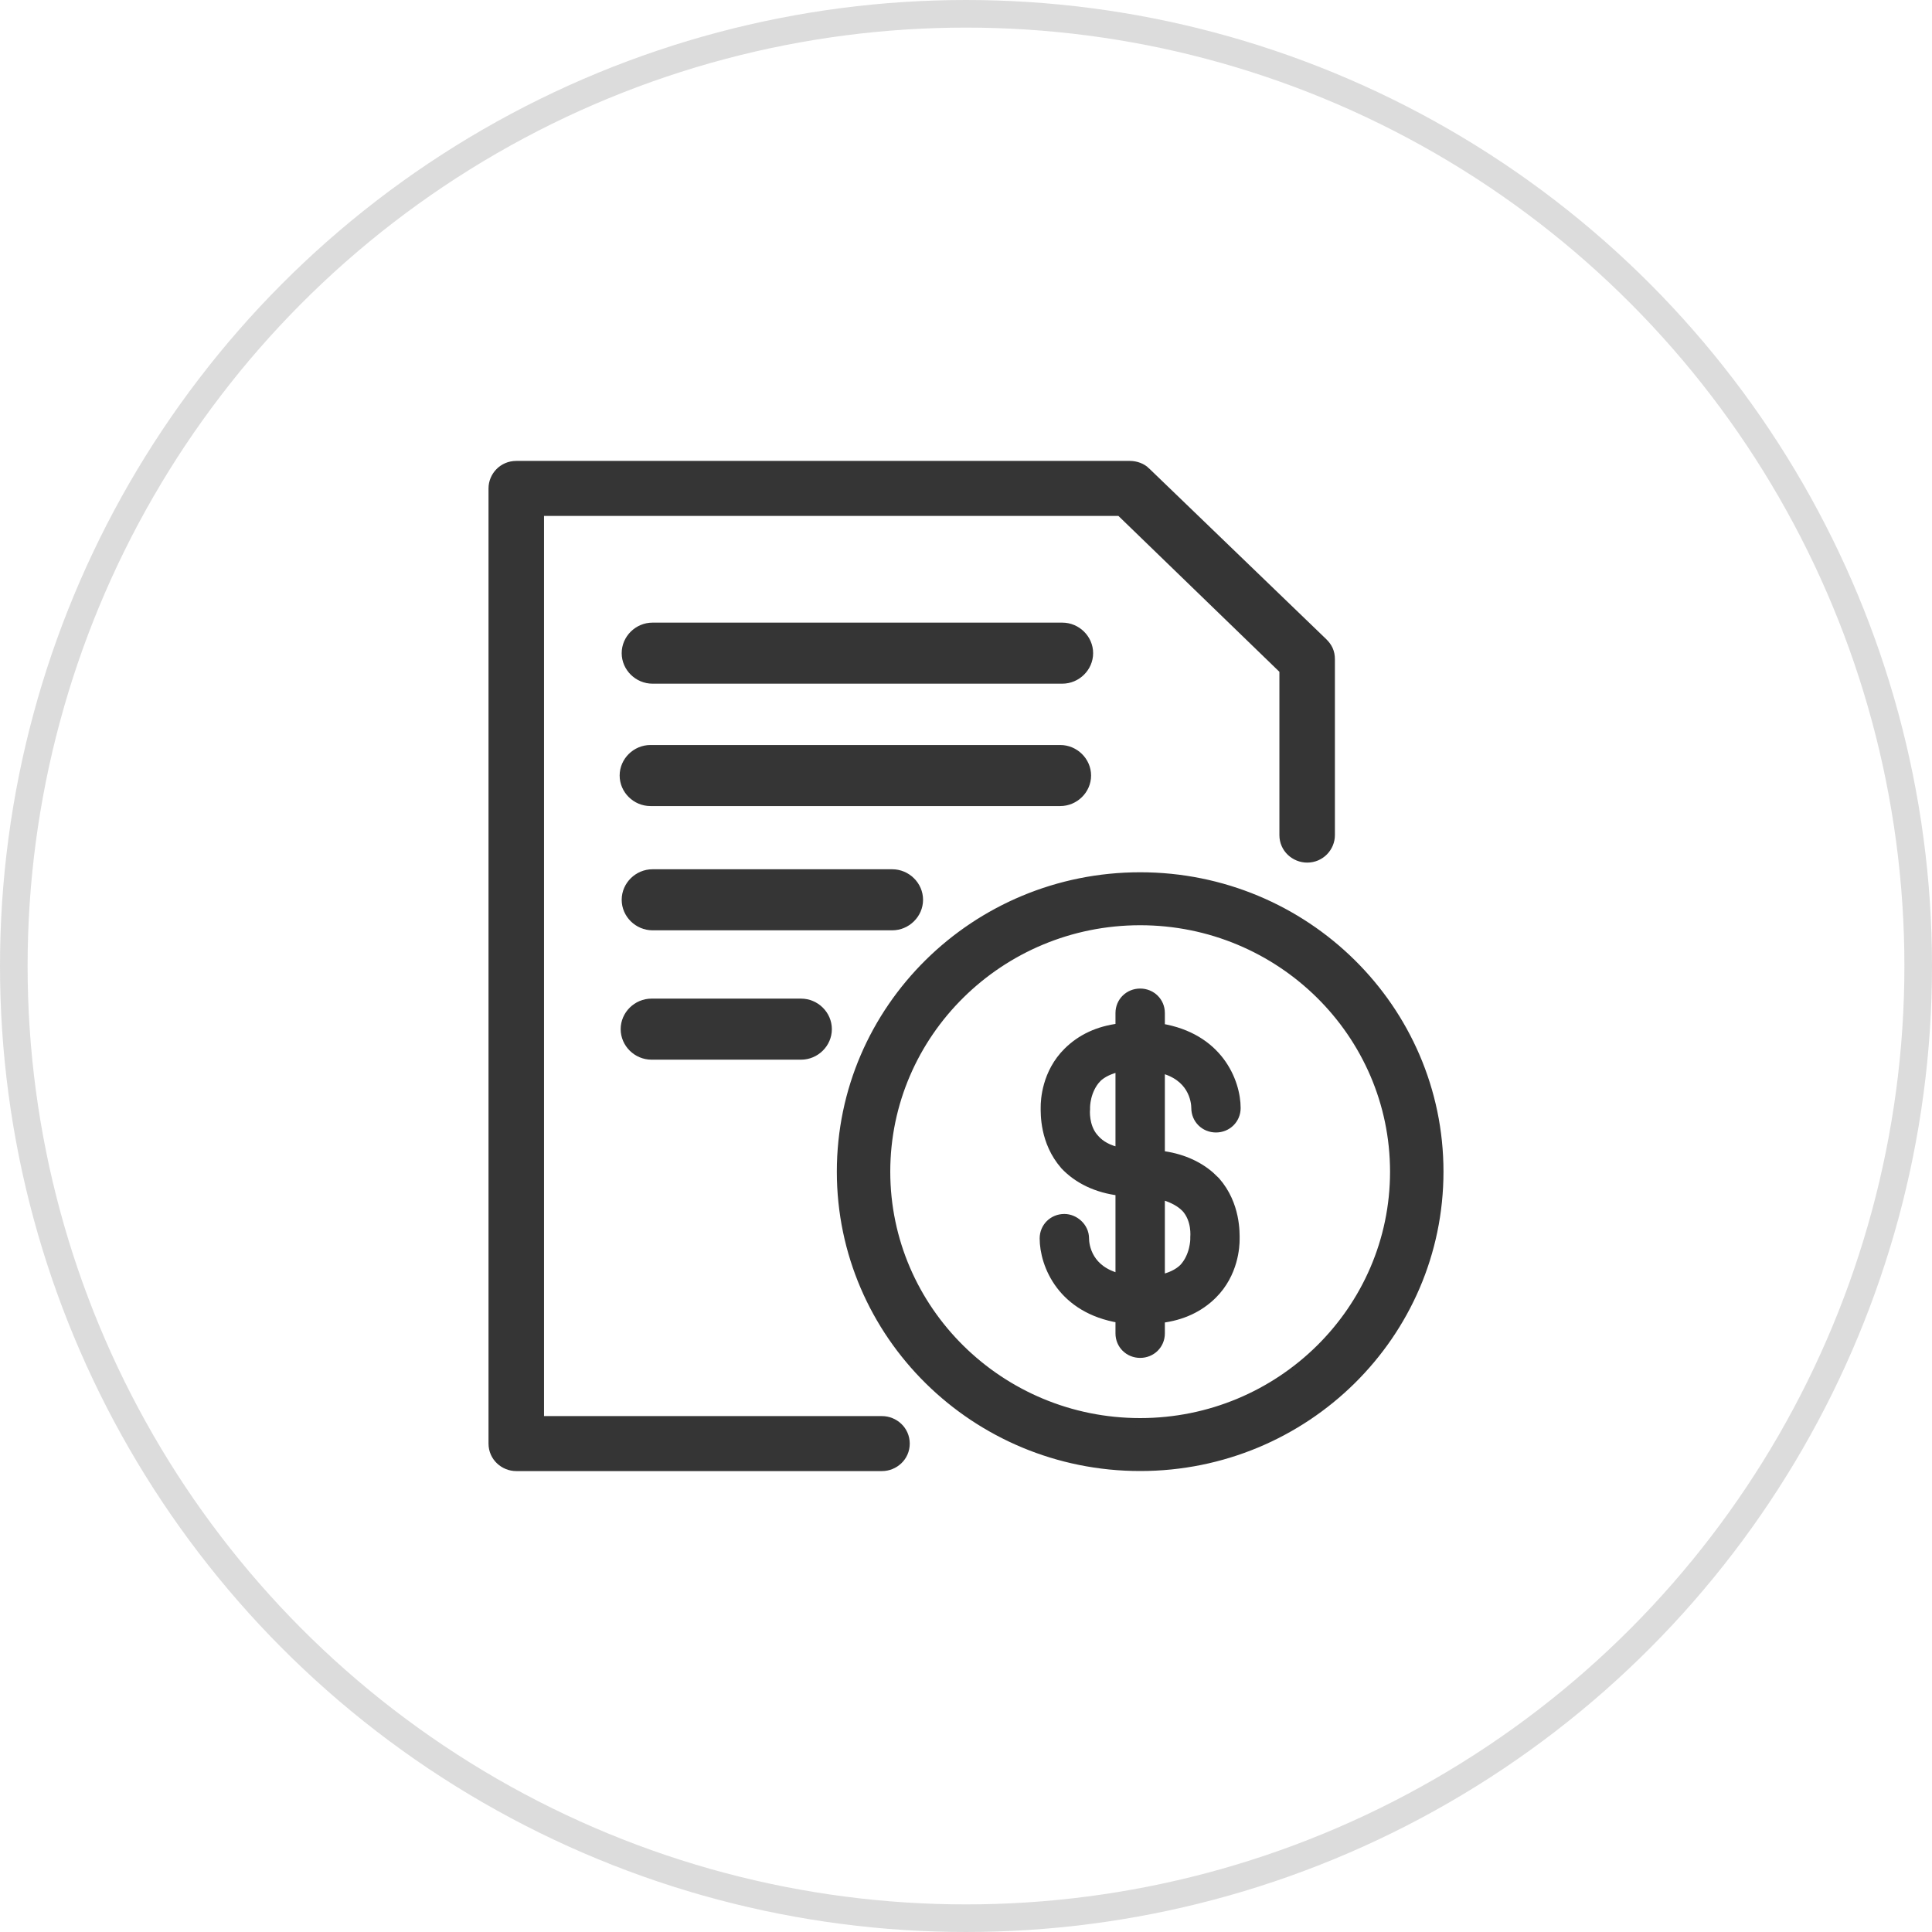 <svg width="70" height="70" viewBox="0 0 70 70" fill="none" xmlns="http://www.w3.org/2000/svg">
<circle opacity="0.3" cx="35" cy="35" r="34.5" stroke="#8A8A8A"/>
<path d="M41.31 35.967C41.725 35.967 42.055 36.289 42.055 36.703V37.234C43.095 37.406 43.779 37.884 44.204 38.443C44.643 39.021 44.801 39.677 44.801 40.145C44.801 40.56 44.472 40.882 44.057 40.882C43.642 40.882 43.313 40.56 43.313 40.145C43.313 40.034 43.288 39.726 43.099 39.419C42.93 39.145 42.623 38.862 42.055 38.722V41.844C42.77 41.929 43.386 42.191 43.852 42.596L44.055 42.79L44.059 42.794C44.804 43.646 44.764 44.688 44.764 44.906C44.764 45.137 44.726 46.142 43.94 46.918C43.458 47.393 42.837 47.69 42.055 47.785V48.312C42.055 48.727 41.725 49.049 41.31 49.049C40.895 49.049 40.566 48.727 40.566 48.312V47.781C39.525 47.61 38.841 47.131 38.416 46.572C37.977 45.994 37.819 45.339 37.819 44.87C37.819 44.456 38.148 44.134 38.563 44.134C38.935 44.134 39.308 44.45 39.308 44.87C39.308 44.982 39.332 45.29 39.522 45.597C39.69 45.87 39.998 46.154 40.566 46.294V43.171C39.742 43.073 39.05 42.742 38.565 42.227L38.562 42.222C37.817 41.37 37.856 40.327 37.856 40.109C37.856 39.879 37.894 38.874 38.681 38.098C39.163 37.622 39.784 37.325 40.566 37.23V36.703C40.566 36.289 40.896 35.967 41.31 35.967ZM42.055 46.335C42.4 46.258 42.675 46.13 42.872 45.938C43.071 45.725 43.173 45.468 43.225 45.26C43.25 45.156 43.263 45.066 43.27 45.002C43.273 44.97 43.275 44.945 43.275 44.929C43.276 44.921 43.276 44.915 43.276 44.911V44.825L43.277 44.817V44.812C43.278 44.809 43.278 44.802 43.278 44.794C43.279 44.777 43.28 44.75 43.28 44.717C43.28 44.65 43.277 44.556 43.26 44.449C43.226 44.234 43.141 43.976 42.949 43.769L42.857 43.685C42.662 43.523 42.401 43.394 42.055 43.302V46.335ZM40.566 38.68C40.222 38.756 39.946 38.883 39.749 39.075L39.75 39.076C39.551 39.289 39.447 39.547 39.395 39.756C39.37 39.86 39.357 39.95 39.351 40.014C39.347 40.045 39.346 40.07 39.346 40.087C39.345 40.095 39.345 40.101 39.345 40.105V40.19L39.344 40.198C39.344 40.199 39.344 40.201 39.344 40.203C39.343 40.207 39.342 40.213 39.342 40.222C39.341 40.239 39.34 40.266 39.34 40.299C39.34 40.365 39.344 40.459 39.361 40.566C39.392 40.756 39.46 40.979 39.607 41.171L39.676 41.252L39.678 41.255C39.88 41.483 40.164 41.643 40.566 41.726V38.68Z" fill="#353535" stroke="#353535" stroke-width="0.3"/>
<path d="M41.31 31.754C47.293 31.754 52.15 36.544 52.15 42.451C52.15 48.359 47.293 53.148 41.31 53.148C35.328 53.148 30.47 48.359 30.47 42.451C30.47 36.544 35.328 31.754 41.31 31.754ZM41.31 33.373C36.232 33.373 32.107 37.446 32.106 42.451C32.106 47.457 36.232 51.53 41.31 51.53C46.389 51.53 50.514 47.457 50.514 42.451C50.513 37.446 46.389 33.373 41.31 33.373Z" fill="#353535" stroke="#353535" stroke-width="0.3"/>
<path d="M40.94 16.85C41.159 16.85 41.385 16.935 41.527 17.076H41.526L47.947 23.265L47.948 23.266C48.031 23.348 48.1 23.436 48.147 23.54C48.194 23.645 48.216 23.757 48.216 23.885V30.258C48.216 30.703 47.855 31.104 47.36 31.104C46.914 31.103 46.505 30.75 46.505 30.258V24.277L40.582 18.542H19.561V51.458H31.956C32.403 51.458 32.811 51.811 32.812 52.304C32.812 52.796 32.403 53.15 31.956 53.15H18.705C18.258 53.15 17.85 52.796 17.85 52.304V17.696C17.85 17.25 18.211 16.85 18.705 16.85H40.94Z" fill="#353535" stroke="#353535" stroke-width="0.3"/>
<path d="M38.415 27.143C38.941 27.143 39.382 27.575 39.382 28.099C39.382 28.623 38.941 29.055 38.415 29.055H23.567C23.041 29.055 22.601 28.623 22.601 28.099C22.601 27.575 23.041 27.143 23.567 27.143H38.415Z" fill="#353535" stroke="#353535" stroke-width="0.3"/>
<path d="M38.489 22.709C39.016 22.709 39.456 23.141 39.456 23.665C39.456 24.189 39.016 24.621 38.489 24.621H23.642C23.115 24.621 22.675 24.189 22.675 23.665C22.675 23.141 23.115 22.709 23.642 22.709H38.489Z" fill="#353535" stroke="#353535" stroke-width="0.3"/>
<path d="M32.327 31.645C32.853 31.645 33.294 32.076 33.294 32.601C33.294 33.125 32.853 33.557 32.327 33.557H23.642C23.115 33.556 22.675 33.125 22.675 32.601C22.675 32.077 23.115 31.645 23.642 31.645H32.327Z" fill="#353535" stroke="#353535" stroke-width="0.3"/>
<path d="M29.024 36.332C29.551 36.332 29.99 36.764 29.99 37.288C29.99 37.812 29.551 38.244 29.024 38.244H23.605C23.078 38.244 22.638 37.812 22.638 37.288C22.638 36.764 23.078 36.332 23.605 36.332H29.024Z" fill="#353535" stroke="#353535" stroke-width="0.3"/>
</svg>
